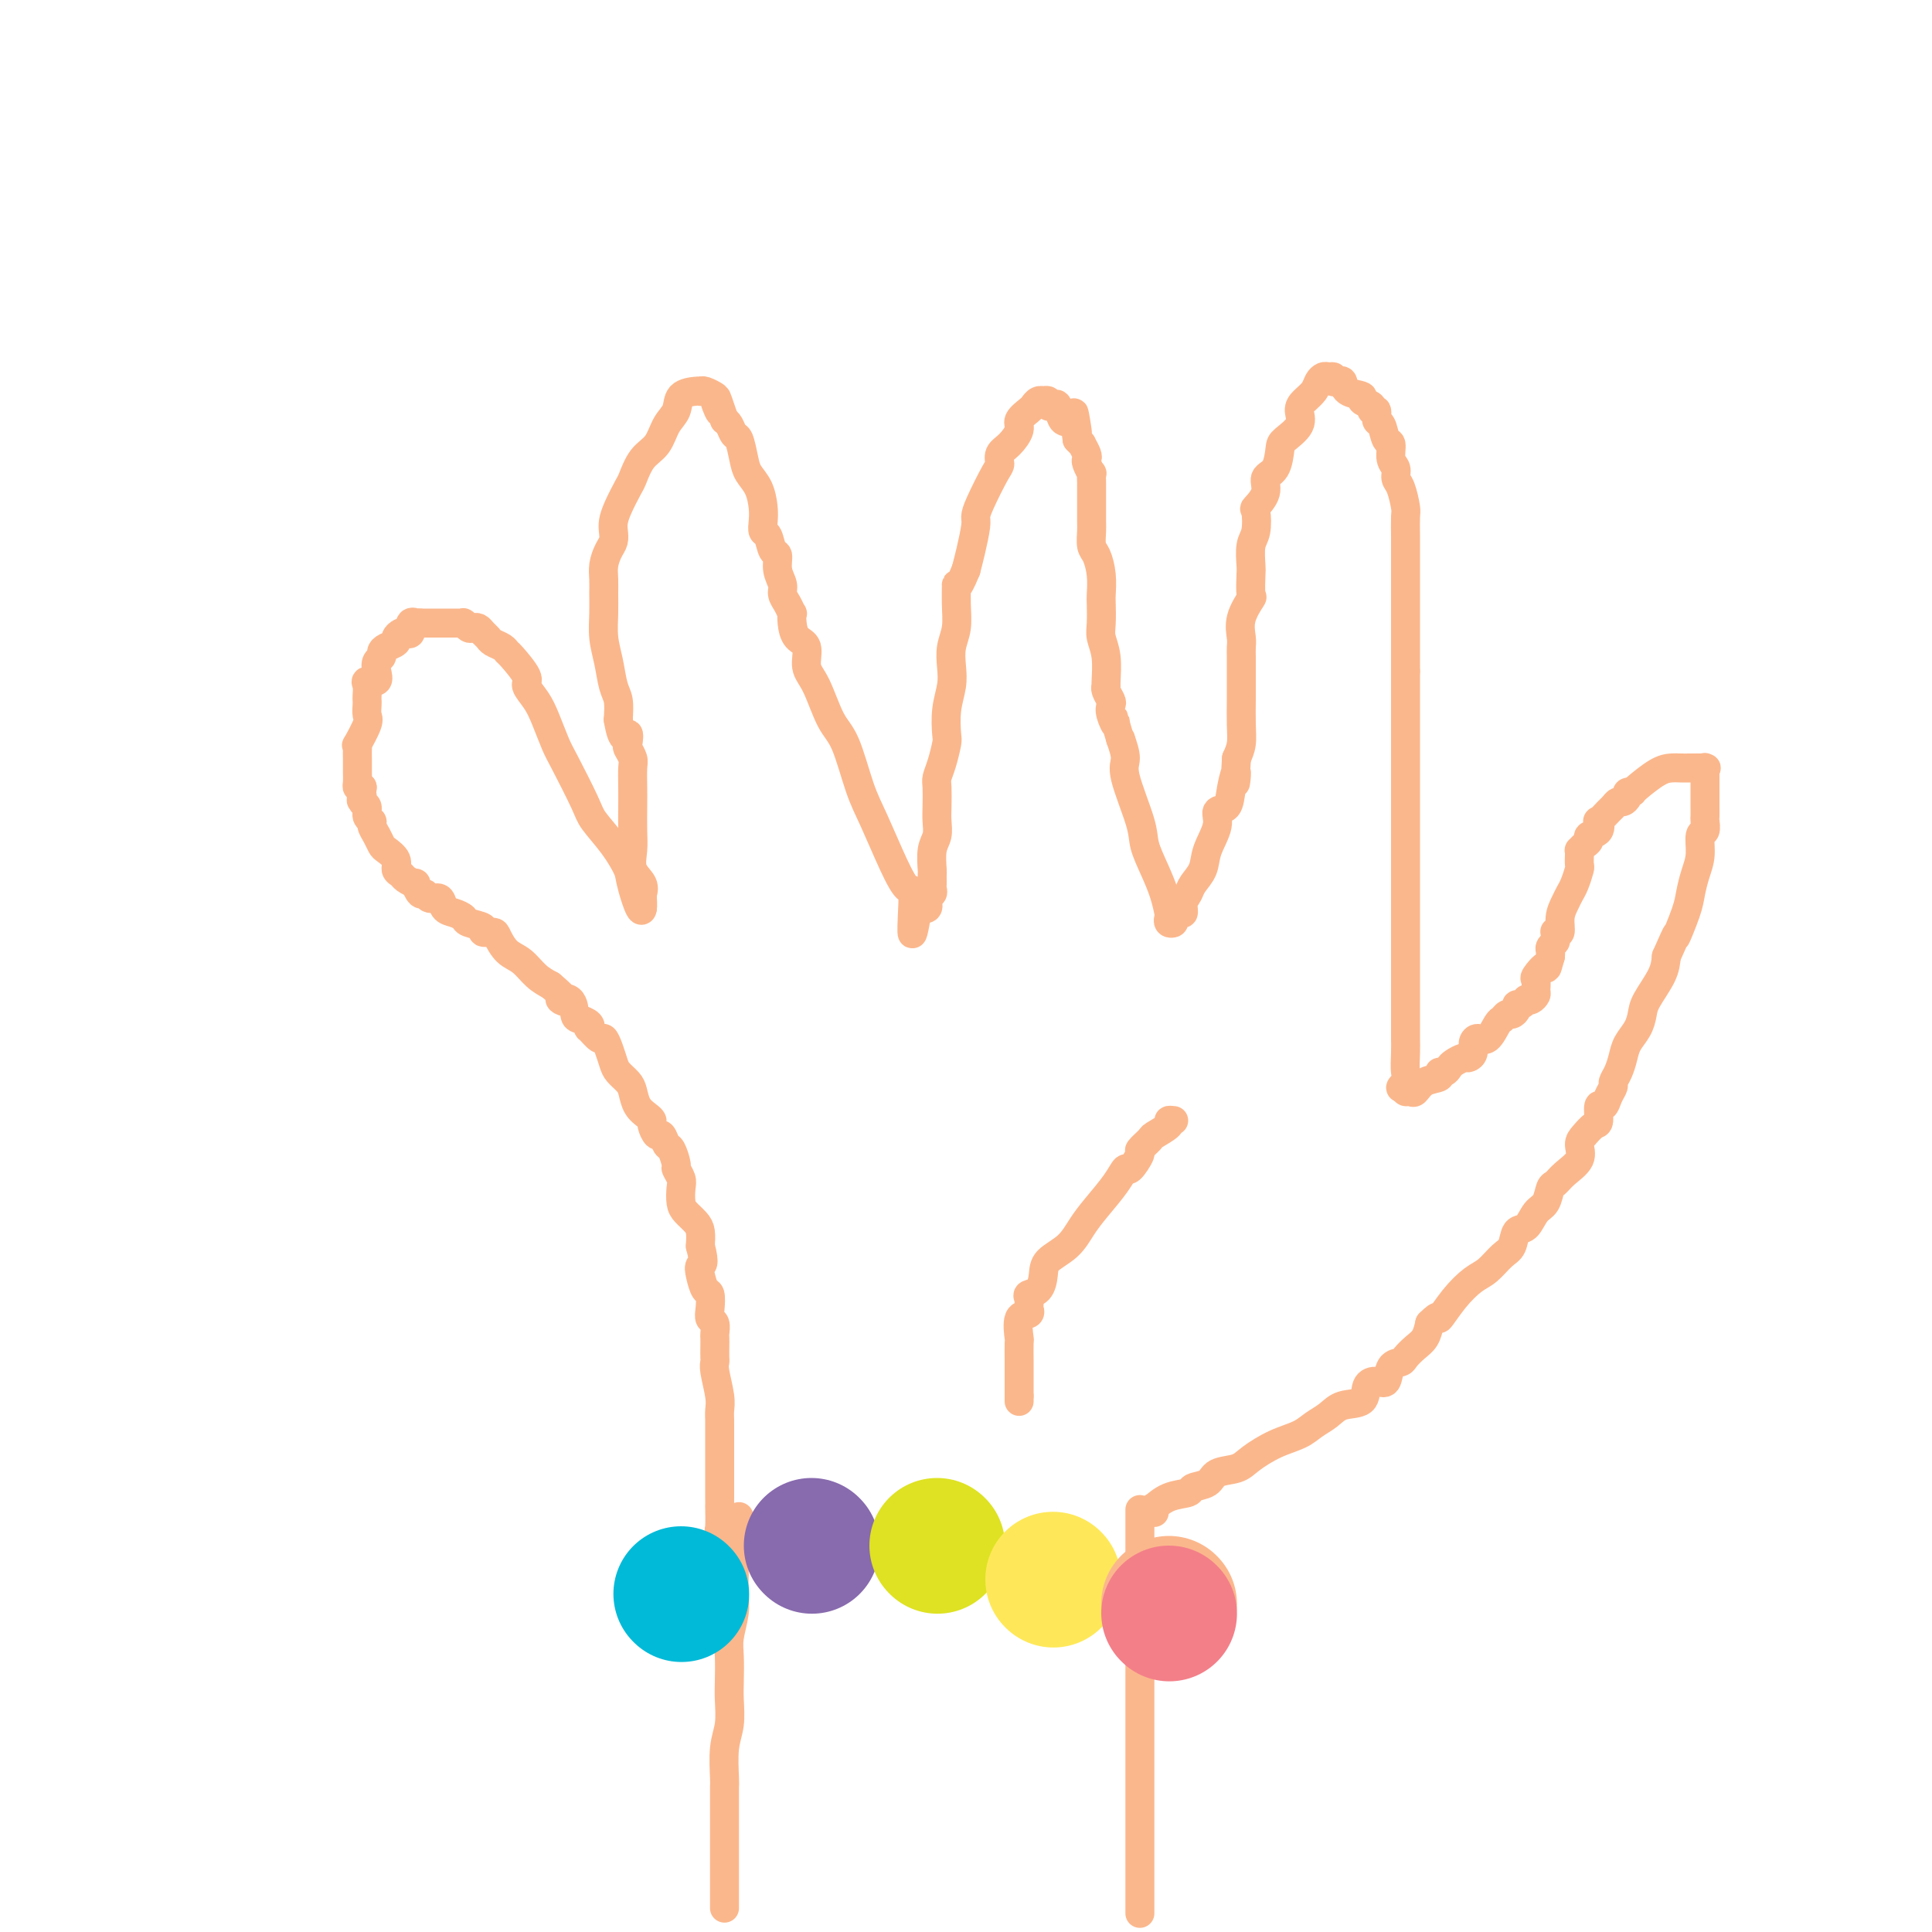 <svg viewBox='0 0 400 400' version='1.1' xmlns='http://www.w3.org/2000/svg' xmlns:xlink='http://www.w3.org/1999/xlink'><g fill='none' stroke='#FBB78C' stroke-width='6' stroke-linecap='round' stroke-linejoin='round'><path d='M150,395c0.000,0.054 0.000,0.108 0,0c-0.000,-0.108 -0.000,-0.379 0,-1c0.000,-0.621 0.000,-1.592 0,-2c-0.000,-0.408 -0.000,-0.254 0,-1c0.000,-0.746 0.000,-2.390 0,-3c-0.000,-0.610 -0.000,-0.184 0,-1c0.000,-0.816 0.000,-2.875 0,-4c-0.000,-1.125 -0.000,-1.317 0,-2c0.000,-0.683 0.000,-1.856 0,-3c-0.000,-1.144 -0.001,-2.259 0,-3c0.001,-0.741 0.004,-1.110 0,-2c-0.004,-0.890 -0.015,-2.303 0,-3c0.015,-0.697 0.057,-0.677 0,-2c-0.057,-1.323 -0.211,-3.988 0,-6c0.211,-2.012 0.788,-3.369 1,-5c0.212,-1.631 0.061,-3.535 0,-5c-0.061,-1.465 -0.030,-2.492 0,-4c0.030,-1.508 0.061,-3.496 0,-5c-0.061,-1.504 -0.212,-2.524 0,-4c0.212,-1.476 0.788,-3.406 1,-5c0.212,-1.594 0.060,-2.850 0,-4c-0.060,-1.150 -0.026,-2.195 0,-3c0.026,-0.805 0.046,-1.371 0,-2c-0.046,-0.629 -0.156,-1.323 0,-2c0.156,-0.677 0.578,-1.339 1,-2'/><path d='M153,321c0.464,-11.643 0.124,-3.749 0,-1c-0.124,2.749 -0.033,0.355 0,-1c0.033,-1.355 0.009,-1.670 0,-2c-0.009,-0.330 -0.002,-0.676 0,-1c0.002,-0.324 0.001,-0.626 0,-1c-0.001,-0.374 -0.000,-0.821 0,-1c0.000,-0.179 0.000,-0.089 0,0'/><path d='M236,396c0.000,0.129 0.000,0.259 0,0c0.000,-0.259 -0.000,-0.906 0,-1c0.000,-0.094 -0.000,0.365 0,0c0.000,-0.365 0.000,-1.556 0,-2c0.000,-0.444 0.000,-0.143 0,-1c0.000,-0.857 0.000,-2.871 0,-4c-0.000,-1.129 0.000,-1.372 0,-2c0.000,-0.628 0.000,-1.641 0,-4c0.000,-2.359 0.000,-6.064 0,-8c0.000,-1.936 0.000,-2.102 0,-4c0.000,-1.898 0.000,-5.528 0,-8c0.000,-2.472 0.000,-3.788 0,-5c0.000,-1.212 0.000,-2.322 0,-3c-0.000,-0.678 -0.000,-0.925 0,-2c0.000,-1.075 0.000,-2.979 0,-4c0.000,-1.021 -0.000,-1.158 0,-2c0.000,-0.842 0.000,-2.390 0,-3c0.000,-0.610 -0.000,-0.283 0,-1c0.000,-0.717 0.000,-2.477 0,-3c0.000,-0.523 -0.000,0.192 0,0c0.000,-0.192 0.000,-1.293 0,-2c0.000,-0.707 -0.000,-1.022 0,-1c0.000,0.022 0.000,0.382 0,0c0.000,-0.382 -0.000,-1.504 0,-2c0.000,-0.496 0.000,-0.364 0,-1c0.000,-0.636 -0.000,-2.039 0,-3c0.000,-0.961 0.000,-1.481 0,-2'/><path d='M236,328c0.000,-11.062 -0.000,-4.716 0,-3c0.000,1.716 -0.000,-1.198 0,-3c0.000,-1.802 0.000,-2.493 0,-3c0.000,-0.507 0.000,-0.829 0,-2c0.000,-1.171 0.000,-3.192 0,-4c0.000,-0.808 0.000,-0.404 0,0'/><path d='M239,313c-0.016,0.128 -0.032,0.256 0,0c0.032,-0.256 0.111,-0.895 0,-1c-0.111,-0.105 -0.412,0.324 0,0c0.412,-0.324 1.536,-1.400 3,-2c1.464,-0.600 3.267,-0.723 4,-1c0.733,-0.277 0.396,-0.706 1,-1c0.604,-0.294 2.148,-0.453 3,-1c0.852,-0.547 1.012,-1.483 2,-2c0.988,-0.517 2.806,-0.614 4,-1c1.194,-0.386 1.765,-1.062 3,-2c1.235,-0.938 3.133,-2.139 5,-3c1.867,-0.861 3.702,-1.380 5,-2c1.298,-0.620 2.059,-1.339 3,-2c0.941,-0.661 2.062,-1.264 3,-2c0.938,-0.736 1.694,-1.606 3,-2c1.306,-0.394 3.161,-0.312 4,-1c0.839,-0.688 0.663,-2.145 1,-3c0.337,-0.855 1.189,-1.107 2,-1c0.811,0.107 1.582,0.572 2,0c0.418,-0.572 0.483,-2.183 1,-3c0.517,-0.817 1.487,-0.840 2,-1c0.513,-0.160 0.571,-0.455 1,-1c0.429,-0.545 1.231,-1.339 2,-2c0.769,-0.661 1.505,-1.189 2,-2c0.495,-0.811 0.747,-1.906 1,-3'/><path d='M296,274c2.492,-2.518 1.721,-0.814 2,-1c0.279,-0.186 1.609,-2.261 3,-4c1.391,-1.739 2.844,-3.142 4,-4c1.156,-0.858 2.014,-1.169 3,-2c0.986,-0.831 2.098,-2.180 3,-3c0.902,-0.820 1.593,-1.110 2,-2c0.407,-0.890 0.529,-2.379 1,-3c0.471,-0.621 1.292,-0.375 2,-1c0.708,-0.625 1.305,-2.120 2,-3c0.695,-0.880 1.490,-1.145 2,-2c0.510,-0.855 0.735,-2.302 1,-3c0.265,-0.698 0.571,-0.648 1,-1c0.429,-0.352 0.983,-1.107 2,-2c1.017,-0.893 2.497,-1.925 3,-3c0.503,-1.075 0.029,-2.195 0,-3c-0.029,-0.805 0.388,-1.296 1,-2c0.612,-0.704 1.421,-1.620 2,-2c0.579,-0.380 0.930,-0.224 1,-1c0.070,-0.776 -0.140,-2.483 0,-3c0.140,-0.517 0.629,0.158 1,0c0.371,-0.158 0.625,-1.147 1,-2c0.375,-0.853 0.873,-1.568 1,-2c0.127,-0.432 -0.117,-0.580 0,-1c0.117,-0.420 0.595,-1.113 1,-2c0.405,-0.887 0.736,-1.968 1,-3c0.264,-1.032 0.459,-2.015 1,-3c0.541,-0.985 1.427,-1.971 2,-3c0.573,-1.029 0.834,-2.101 1,-3c0.166,-0.899 0.237,-1.627 1,-3c0.763,-1.373 2.218,-3.392 3,-5c0.782,-1.608 0.891,-2.804 1,-4'/><path d='M345,198c3.129,-7.151 1.953,-4.029 2,-4c0.047,0.029 1.318,-3.036 2,-5c0.682,-1.964 0.775,-2.826 1,-4c0.225,-1.174 0.582,-2.662 1,-4c0.418,-1.338 0.897,-2.528 1,-4c0.103,-1.472 -0.168,-3.225 0,-4c0.168,-0.775 0.777,-0.572 1,-1c0.223,-0.428 0.060,-1.489 0,-2c-0.060,-0.511 -0.016,-0.474 0,-1c0.016,-0.526 0.004,-1.617 0,-2c-0.004,-0.383 -0.001,-0.058 0,0c0.001,0.058 0.000,-0.151 0,-1c-0.000,-0.849 0.000,-2.336 0,-3c-0.000,-0.664 -0.001,-0.504 0,-1c0.001,-0.496 0.003,-1.650 0,-2c-0.003,-0.350 -0.010,0.102 0,0c0.010,-0.102 0.039,-0.759 0,-1c-0.039,-0.241 -0.145,-0.065 0,0c0.145,0.065 0.543,0.018 0,0c-0.543,-0.018 -2.026,-0.009 -3,0c-0.974,0.009 -1.438,0.016 -2,0c-0.562,-0.016 -1.223,-0.056 -2,0c-0.777,0.056 -1.671,0.207 -3,1c-1.329,0.793 -3.094,2.226 -4,3c-0.906,0.774 -0.953,0.887 -1,1'/><path d='M338,164c-1.477,0.730 -1.170,0.055 -1,0c0.170,-0.055 0.201,0.509 0,1c-0.201,0.491 -0.636,0.910 -1,1c-0.364,0.090 -0.658,-0.150 -1,0c-0.342,0.150 -0.730,0.688 -1,1c-0.270,0.312 -0.420,0.398 -1,1c-0.580,0.602 -1.591,1.719 -2,2c-0.409,0.281 -0.218,-0.276 0,0c0.218,0.276 0.461,1.384 0,2c-0.461,0.616 -1.626,0.739 -2,1c-0.374,0.261 0.043,0.660 0,1c-0.043,0.340 -0.548,0.620 -1,1c-0.452,0.380 -0.852,0.859 -1,1c-0.148,0.141 -0.042,-0.058 0,0c0.042,0.058 0.022,0.372 0,1c-0.022,0.628 -0.047,1.571 0,2c0.047,0.429 0.166,0.344 0,1c-0.166,0.656 -0.618,2.054 -1,3c-0.382,0.946 -0.695,1.441 -1,2c-0.305,0.559 -0.604,1.182 -1,2c-0.396,0.818 -0.891,1.830 -1,3c-0.109,1.170 0.168,2.499 0,3c-0.168,0.501 -0.781,0.176 -1,0c-0.219,-0.176 -0.045,-0.202 0,0c0.045,0.202 -0.041,0.631 0,1c0.041,0.369 0.207,0.676 0,1c-0.207,0.324 -0.786,0.664 -1,1c-0.214,0.336 -0.061,0.667 0,1c0.061,0.333 0.031,0.666 0,1'/><path d='M321,198c-1.033,3.743 -0.616,2.102 -1,2c-0.384,-0.102 -1.570,1.335 -2,2c-0.430,0.665 -0.105,0.557 0,1c0.105,0.443 -0.010,1.438 0,2c0.010,0.562 0.143,0.690 0,1c-0.143,0.310 -0.564,0.800 -1,1c-0.436,0.200 -0.886,0.109 -1,0c-0.114,-0.109 0.110,-0.235 0,0c-0.110,0.235 -0.554,0.833 -1,1c-0.446,0.167 -0.893,-0.095 -1,0c-0.107,0.095 0.127,0.548 0,1c-0.127,0.452 -0.614,0.903 -1,1c-0.386,0.097 -0.670,-0.160 -1,0c-0.330,0.160 -0.705,0.739 -1,1c-0.295,0.261 -0.509,0.206 -1,1c-0.491,0.794 -1.259,2.437 -2,3c-0.741,0.563 -1.454,0.045 -2,0c-0.546,-0.045 -0.923,0.383 -1,1c-0.077,0.617 0.148,1.422 0,2c-0.148,0.578 -0.669,0.929 -1,1c-0.331,0.071 -0.471,-0.140 -1,0c-0.529,0.140 -1.446,0.629 -2,1c-0.554,0.371 -0.747,0.623 -1,1c-0.253,0.377 -0.568,0.879 -1,1c-0.432,0.121 -0.980,-0.140 -1,0c-0.020,0.140 0.488,0.679 0,1c-0.488,0.321 -1.973,0.423 -3,1c-1.027,0.577 -1.595,1.629 -2,2c-0.405,0.371 -0.648,0.061 -1,0c-0.352,-0.061 -0.815,0.125 -1,0c-0.185,-0.125 -0.093,-0.563 0,-1'/><path d='M291,225c-2.011,0.768 -0.539,-0.312 0,-1c0.539,-0.688 0.144,-0.985 0,-2c-0.144,-1.015 -0.039,-2.747 0,-4c0.039,-1.253 0.010,-2.028 0,-3c-0.010,-0.972 -0.003,-2.140 0,-3c0.003,-0.860 0.001,-1.413 0,-2c-0.001,-0.587 -0.000,-1.210 0,-2c0.000,-0.790 0.000,-1.749 0,-2c-0.000,-0.251 -0.000,0.207 0,0c0.000,-0.207 0.000,-1.077 0,-2c-0.000,-0.923 -0.000,-1.898 0,-2c0.000,-0.102 0.000,0.670 0,0c-0.000,-0.670 -0.000,-2.783 0,-4c0.000,-1.217 0.000,-1.538 0,-2c-0.000,-0.462 -0.000,-1.065 0,-2c0.000,-0.935 0.000,-2.203 0,-3c-0.000,-0.797 -0.000,-1.125 0,-2c0.000,-0.875 0.000,-2.297 0,-4c-0.000,-1.703 -0.000,-3.686 0,-5c0.000,-1.314 0.000,-1.958 0,-3c-0.000,-1.042 -0.000,-2.480 0,-4c0.000,-1.520 0.000,-3.120 0,-4c-0.000,-0.880 -0.000,-1.038 0,-2c0.000,-0.962 0.000,-2.726 0,-4c0.000,-1.274 -0.000,-2.059 0,-3c0.000,-0.941 0.000,-2.040 0,-3c0.000,-0.960 -0.000,-1.782 0,-3c0.000,-1.218 0.000,-2.832 0,-4c0.000,-1.168 -0.000,-1.891 0,-3c0.000,-1.109 0.000,-2.602 0,-4c0.000,-1.398 0.000,-2.699 0,-4'/><path d='M291,139c0.000,-14.281 0.000,-6.983 0,-5c-0.000,1.983 -0.000,-1.348 0,-4c0.000,-2.652 0.000,-4.623 0,-6c-0.000,-1.377 -0.000,-2.159 0,-3c0.000,-0.841 0.001,-1.742 0,-3c-0.001,-1.258 -0.003,-2.872 0,-4c0.003,-1.128 0.011,-1.768 0,-3c-0.011,-1.232 -0.040,-3.054 0,-4c0.040,-0.946 0.150,-1.014 0,-2c-0.150,-0.986 -0.561,-2.888 -1,-4c-0.439,-1.112 -0.905,-1.433 -1,-2c-0.095,-0.567 0.182,-1.378 0,-2c-0.182,-0.622 -0.823,-1.054 -1,-2c-0.177,-0.946 0.112,-2.405 0,-3c-0.112,-0.595 -0.623,-0.327 -1,-1c-0.377,-0.673 -0.621,-2.289 -1,-3c-0.379,-0.711 -0.895,-0.519 -1,-1c-0.105,-0.481 0.199,-1.635 0,-2c-0.199,-0.365 -0.901,0.058 -1,0c-0.099,-0.058 0.405,-0.597 0,-1c-0.405,-0.403 -1.719,-0.668 -2,-1c-0.281,-0.332 0.471,-0.730 0,-1c-0.471,-0.270 -2.165,-0.412 -3,-1c-0.835,-0.588 -0.811,-1.621 -1,-2c-0.189,-0.379 -0.589,-0.102 -1,0c-0.411,0.102 -0.832,0.029 -1,0c-0.168,-0.029 -0.084,-0.015 0,0'/><path d='M276,79c-1.344,-1.157 -0.205,-1.050 0,-1c0.205,0.050 -0.526,0.044 -1,0c-0.474,-0.044 -0.692,-0.126 -1,0c-0.308,0.126 -0.707,0.459 -1,1c-0.293,0.541 -0.481,1.290 -1,2c-0.519,0.710 -1.368,1.381 -2,2c-0.632,0.619 -1.047,1.185 -1,2c0.047,0.815 0.554,1.880 0,3c-0.554,1.120 -2.171,2.294 -3,3c-0.829,0.706 -0.871,0.943 -1,2c-0.129,1.057 -0.347,2.935 -1,4c-0.653,1.065 -1.743,1.318 -2,2c-0.257,0.682 0.320,1.794 0,3c-0.320,1.206 -1.536,2.505 -2,3c-0.464,0.495 -0.177,0.185 0,1c0.177,0.815 0.243,2.755 0,4c-0.243,1.245 -0.795,1.795 -1,3c-0.205,1.205 -0.062,3.067 0,4c0.062,0.933 0.045,0.939 0,2c-0.045,1.061 -0.117,3.176 0,4c0.117,0.824 0.424,0.357 0,1c-0.424,0.643 -1.578,2.397 -2,4c-0.422,1.603 -0.113,3.056 0,4c0.113,0.944 0.030,1.381 0,2c-0.030,0.619 -0.008,1.421 0,2c0.008,0.579 0.003,0.935 0,2c-0.003,1.065 -0.004,2.841 0,4c0.004,1.159 0.011,1.702 0,3c-0.011,1.298 -0.041,3.349 0,5c0.041,1.651 0.155,2.900 0,4c-0.155,1.100 -0.577,2.050 -1,3'/><path d='M256,157c-0.565,8.605 0.022,4.117 0,3c-0.022,-1.117 -0.654,1.138 -1,3c-0.346,1.862 -0.406,3.331 -1,4c-0.594,0.669 -1.721,0.539 -2,1c-0.279,0.461 0.290,1.513 0,3c-0.290,1.487 -1.441,3.409 -2,5c-0.559,1.591 -0.527,2.851 -1,4c-0.473,1.149 -1.450,2.188 -2,3c-0.550,0.812 -0.673,1.397 -1,2c-0.327,0.603 -0.857,1.223 -1,2c-0.143,0.777 0.102,1.712 0,2c-0.102,0.288 -0.549,-0.070 -1,0c-0.451,0.070 -0.905,0.568 -1,1c-0.095,0.432 0.168,0.798 0,1c-0.168,0.202 -0.769,0.239 -1,0c-0.231,-0.239 -0.094,-0.756 0,-1c0.094,-0.244 0.144,-0.216 0,-1c-0.144,-0.784 -0.481,-2.381 -1,-4c-0.519,-1.619 -1.221,-3.261 -2,-5c-0.779,-1.739 -1.637,-3.574 -2,-5c-0.363,-1.426 -0.231,-2.444 -1,-5c-0.769,-2.556 -2.438,-6.650 -3,-9c-0.562,-2.350 -0.018,-2.957 0,-4c0.018,-1.043 -0.491,-2.521 -1,-4'/><path d='M232,153c-1.869,-6.312 -1.040,-3.593 -1,-3c0.040,0.593 -0.707,-0.941 -1,-2c-0.293,-1.059 -0.131,-1.642 0,-2c0.131,-0.358 0.232,-0.489 0,-1c-0.232,-0.511 -0.798,-1.400 -1,-2c-0.202,-0.600 -0.040,-0.911 0,-1c0.040,-0.089 -0.042,0.043 0,-1c0.042,-1.043 0.207,-3.261 0,-5c-0.207,-1.739 -0.787,-2.999 -1,-4c-0.213,-1.001 -0.060,-1.742 0,-3c0.060,-1.258 0.026,-3.032 0,-4c-0.026,-0.968 -0.046,-1.131 0,-2c0.046,-0.869 0.156,-2.444 0,-4c-0.156,-1.556 -0.578,-3.093 -1,-4c-0.422,-0.907 -0.845,-1.185 -1,-2c-0.155,-0.815 -0.041,-2.168 0,-3c0.041,-0.832 0.011,-1.144 0,-2c-0.011,-0.856 -0.003,-2.255 0,-3c0.003,-0.745 0.001,-0.834 0,-1c-0.001,-0.166 0.001,-0.407 0,-1c-0.001,-0.593 -0.004,-1.539 0,-2c0.004,-0.461 0.015,-0.439 0,-1c-0.015,-0.561 -0.055,-1.707 0,-2c0.055,-0.293 0.207,0.268 0,0c-0.207,-0.268 -0.773,-1.363 -1,-2c-0.227,-0.637 -0.116,-0.814 0,-1c0.116,-0.186 0.237,-0.380 0,-1c-0.237,-0.620 -0.833,-1.667 -1,-2c-0.167,-0.333 0.095,0.048 0,0c-0.095,-0.048 -0.548,-0.524 -1,-1'/><path d='M223,91c-1.361,-9.987 -0.262,-3.955 0,-2c0.262,1.955 -0.312,-0.169 -1,-1c-0.688,-0.831 -1.490,-0.370 -2,-1c-0.510,-0.630 -0.729,-2.351 -1,-3c-0.271,-0.649 -0.594,-0.226 -1,0c-0.406,0.226 -0.896,0.256 -1,0c-0.104,-0.256 0.179,-0.797 0,-1c-0.179,-0.203 -0.820,-0.066 -1,0c-0.180,0.066 0.102,0.062 0,0c-0.102,-0.062 -0.586,-0.184 -1,0c-0.414,0.184 -0.757,0.672 -1,1c-0.243,0.328 -0.384,0.496 -1,1c-0.616,0.504 -1.706,1.343 -2,2c-0.294,0.657 0.207,1.131 0,2c-0.207,0.869 -1.124,2.134 -2,3c-0.876,0.866 -1.713,1.335 -2,2c-0.287,0.665 -0.023,1.526 0,2c0.023,0.474 -0.193,0.559 -1,2c-0.807,1.441 -2.205,4.237 -3,6c-0.795,1.763 -0.986,2.493 -1,3c-0.014,0.507 0.150,0.790 0,2c-0.150,1.210 -0.614,3.346 -1,5c-0.386,1.654 -0.693,2.827 -1,4'/><path d='M200,118c-2.150,5.300 -2.026,3.050 -2,3c0.026,-0.050 -0.044,2.099 0,4c0.044,1.901 0.204,3.553 0,5c-0.204,1.447 -0.773,2.689 -1,4c-0.227,1.311 -0.113,2.692 0,4c0.113,1.308 0.224,2.545 0,4c-0.224,1.455 -0.782,3.128 -1,5c-0.218,1.872 -0.097,3.942 0,5c0.097,1.058 0.170,1.105 0,2c-0.170,0.895 -0.582,2.637 -1,4c-0.418,1.363 -0.843,2.346 -1,3c-0.157,0.654 -0.046,0.977 0,2c0.046,1.023 0.026,2.744 0,4c-0.026,1.256 -0.060,2.048 0,3c0.060,0.952 0.212,2.066 0,3c-0.212,0.934 -0.789,1.689 -1,3c-0.211,1.311 -0.055,3.178 0,4c0.055,0.822 0.011,0.600 0,1c-0.011,0.400 0.013,1.421 0,2c-0.013,0.579 -0.064,0.715 0,1c0.064,0.285 0.241,0.717 0,1c-0.241,0.283 -0.900,0.416 -1,1c-0.100,0.584 0.358,1.619 0,2c-0.358,0.381 -1.531,0.109 -2,0c-0.469,-0.109 -0.235,-0.054 0,0'/><path d='M190,188c-1.747,10.737 -1.114,2.579 -1,-1c0.114,-3.579 -0.290,-2.579 -1,-3c-0.710,-0.421 -1.726,-2.261 -3,-5c-1.274,-2.739 -2.806,-6.375 -4,-9c-1.194,-2.625 -2.051,-4.238 -3,-7c-0.949,-2.762 -1.990,-6.673 -3,-9c-1.010,-2.327 -1.990,-3.070 -3,-5c-1.010,-1.930 -2.050,-5.048 -3,-7c-0.950,-1.952 -1.810,-2.737 -2,-4c-0.190,-1.263 0.290,-3.002 0,-4c-0.290,-0.998 -1.348,-1.254 -2,-2c-0.652,-0.746 -0.897,-1.982 -1,-3c-0.103,-1.018 -0.065,-1.819 0,-2c0.065,-0.181 0.157,0.259 0,0c-0.157,-0.259 -0.563,-1.215 -1,-2c-0.437,-0.785 -0.905,-1.398 -1,-2c-0.095,-0.602 0.182,-1.191 0,-2c-0.182,-0.809 -0.823,-1.837 -1,-3c-0.177,-1.163 0.110,-2.461 0,-3c-0.110,-0.539 -0.617,-0.320 -1,-1c-0.383,-0.680 -0.640,-2.258 -1,-3c-0.360,-0.742 -0.821,-0.649 -1,-1c-0.179,-0.351 -0.075,-1.145 0,-2c0.075,-0.855 0.122,-1.771 0,-3c-0.122,-1.229 -0.414,-2.772 -1,-4c-0.586,-1.228 -1.466,-2.139 -2,-3c-0.534,-0.861 -0.720,-1.670 -1,-3c-0.280,-1.330 -0.652,-3.181 -1,-4c-0.348,-0.819 -0.671,-0.605 -1,-1c-0.329,-0.395 -0.666,-1.399 -1,-2c-0.334,-0.601 -0.667,-0.801 -1,-1'/><path d='M150,87c-2.788,-8.233 -1.259,-3.316 -1,-2c0.259,1.316 -0.754,-0.968 -1,-2c-0.246,-1.032 0.273,-0.813 0,-1c-0.273,-0.187 -1.338,-0.781 -2,-1c-0.662,-0.219 -0.922,-0.064 -1,0c-0.078,0.064 0.025,0.035 0,0c-0.025,-0.035 -0.180,-0.077 -1,0c-0.820,0.077 -2.306,0.273 -3,1c-0.694,0.727 -0.596,1.984 -1,3c-0.404,1.016 -1.312,1.789 -2,3c-0.688,1.211 -1.158,2.859 -2,4c-0.842,1.141 -2.058,1.776 -3,3c-0.942,1.224 -1.612,3.038 -2,4c-0.388,0.962 -0.496,1.073 -1,2c-0.504,0.927 -1.406,2.670 -2,4c-0.594,1.330 -0.881,2.246 -1,3c-0.119,0.754 -0.070,1.346 0,2c0.070,0.654 0.162,1.371 0,2c-0.162,0.629 -0.579,1.171 -1,2c-0.421,0.829 -0.846,1.946 -1,3c-0.154,1.054 -0.038,2.044 0,3c0.038,0.956 -0.001,1.877 0,3c0.001,1.123 0.042,2.449 0,4c-0.042,1.551 -0.169,3.327 0,5c0.169,1.673 0.633,3.242 1,5c0.367,1.758 0.637,3.704 1,5c0.363,1.296 0.818,1.942 1,3c0.182,1.058 0.091,2.529 0,4'/><path d='M128,149c0.913,5.517 1.695,3.311 2,3c0.305,-0.311 0.134,1.274 0,2c-0.134,0.726 -0.232,0.594 0,1c0.232,0.406 0.794,1.350 1,2c0.206,0.650 0.056,1.005 0,2c-0.056,0.995 -0.017,2.629 0,4c0.017,1.371 0.012,2.478 0,4c-0.012,1.522 -0.031,3.459 0,5c0.031,1.541 0.114,2.685 0,4c-0.114,1.315 -0.423,2.800 0,4c0.423,1.200 1.577,2.114 2,3c0.423,0.886 0.113,1.745 0,2c-0.113,0.255 -0.030,-0.095 0,0c0.030,0.095 0.008,0.634 0,1c-0.008,0.366 -0.002,0.560 0,1c0.002,0.440 0.001,1.126 0,1c-0.001,-0.126 -0.000,-1.063 0,-2'/><path d='M133,186c0.349,5.452 -1.280,0.581 -2,-2c-0.720,-2.581 -0.532,-2.873 -1,-4c-0.468,-1.127 -1.592,-3.090 -3,-5c-1.408,-1.910 -3.101,-3.767 -4,-5c-0.899,-1.233 -1.003,-1.841 -2,-4c-0.997,-2.159 -2.888,-5.867 -4,-8c-1.112,-2.133 -1.444,-2.691 -2,-4c-0.556,-1.309 -1.336,-3.370 -2,-5c-0.664,-1.630 -1.211,-2.828 -2,-4c-0.789,-1.172 -1.821,-2.317 -2,-3c-0.179,-0.683 0.495,-0.904 0,-2c-0.495,-1.096 -2.160,-3.067 -3,-4c-0.840,-0.933 -0.855,-0.827 -1,-1c-0.145,-0.173 -0.420,-0.624 -1,-1c-0.580,-0.376 -1.465,-0.675 -2,-1c-0.535,-0.325 -0.721,-0.674 -1,-1c-0.279,-0.326 -0.653,-0.627 -1,-1c-0.347,-0.373 -0.668,-0.818 -1,-1c-0.332,-0.182 -0.677,-0.101 -1,0c-0.323,0.101 -0.626,0.223 -1,0c-0.374,-0.223 -0.821,-0.792 -1,-1c-0.179,-0.208 -0.090,-0.056 0,0c0.090,0.056 0.180,0.015 0,0c-0.180,-0.015 -0.630,-0.004 -1,0c-0.370,0.004 -0.661,0.001 -1,0c-0.339,-0.001 -0.725,-0.000 -1,0c-0.275,0.000 -0.438,0.000 -1,0c-0.562,-0.000 -1.522,-0.000 -2,0c-0.478,0.000 -0.475,0.000 -1,0c-0.525,-0.000 -1.579,-0.000 -2,0c-0.421,0.000 -0.211,0.000 0,0'/><path d='M87,129c-2.019,-0.122 -1.065,0.072 -1,0c0.065,-0.072 -0.757,-0.408 -1,0c-0.243,0.408 0.094,1.562 0,2c-0.094,0.438 -0.620,0.159 -1,0c-0.380,-0.159 -0.614,-0.197 -1,0c-0.386,0.197 -0.926,0.630 -1,1c-0.074,0.370 0.316,0.676 0,1c-0.316,0.324 -1.339,0.667 -2,1c-0.661,0.333 -0.960,0.657 -1,1c-0.040,0.343 0.178,0.704 0,1c-0.178,0.296 -0.752,0.526 -1,1c-0.248,0.474 -0.172,1.191 0,2c0.172,0.809 0.438,1.708 0,2c-0.438,0.292 -1.581,-0.025 -2,0c-0.419,0.025 -0.113,0.392 0,1c0.113,0.608 0.032,1.459 0,2c-0.032,0.541 -0.016,0.773 0,1c0.016,0.227 0.033,0.449 0,1c-0.033,0.551 -0.114,1.432 0,2c0.114,0.568 0.423,0.824 0,2c-0.423,1.176 -1.577,3.270 -2,4c-0.423,0.730 -0.113,0.094 0,0c0.113,-0.094 0.030,0.355 0,1c-0.030,0.645 -0.008,1.486 0,2c0.008,0.514 0.001,0.702 0,1c-0.001,0.298 0.002,0.707 0,1c-0.002,0.293 -0.011,0.470 0,1c0.011,0.530 0.041,1.412 0,2c-0.041,0.588 -0.155,0.882 0,1c0.155,0.118 0.577,0.059 1,0'/><path d='M75,163c-0.447,4.423 -0.063,2.481 0,2c0.063,-0.481 -0.194,0.500 0,1c0.194,0.500 0.840,0.518 1,1c0.160,0.482 -0.164,1.429 0,2c0.164,0.571 0.816,0.768 1,1c0.184,0.232 -0.101,0.499 0,1c0.101,0.501 0.586,1.237 1,2c0.414,0.763 0.755,1.552 1,2c0.245,0.448 0.393,0.553 1,1c0.607,0.447 1.673,1.234 2,2c0.327,0.766 -0.085,1.509 0,2c0.085,0.491 0.667,0.728 1,1c0.333,0.272 0.418,0.580 1,1c0.582,0.420 1.660,0.954 2,1c0.340,0.046 -0.060,-0.396 0,0c0.060,0.396 0.579,1.629 1,2c0.421,0.371 0.745,-0.122 1,0c0.255,0.122 0.440,0.859 1,1c0.560,0.141 1.496,-0.313 2,0c0.504,0.313 0.578,1.393 1,2c0.422,0.607 1.193,0.741 2,1c0.807,0.259 1.649,0.644 2,1c0.351,0.356 0.212,0.685 1,1c0.788,0.315 2.503,0.616 3,1c0.497,0.384 -0.226,0.850 0,1c0.226,0.150 1.400,-0.017 2,0c0.600,0.017 0.625,0.217 1,1c0.375,0.783 1.101,2.148 2,3c0.899,0.852 1.973,1.191 3,2c1.027,0.809 2.008,2.088 3,3c0.992,0.912 1.996,1.456 3,2'/><path d='M114,204c5.142,4.283 2.495,3.490 2,3c-0.495,-0.490 1.160,-0.677 2,0c0.840,0.677 0.864,2.218 1,3c0.136,0.782 0.383,0.806 1,1c0.617,0.194 1.604,0.558 2,1c0.396,0.442 0.200,0.960 0,1c-0.200,0.040 -0.404,-0.400 0,0c0.404,0.400 1.417,1.640 2,2c0.583,0.360 0.737,-0.160 1,0c0.263,0.160 0.634,1.000 1,2c0.366,1.000 0.727,2.158 1,3c0.273,0.842 0.458,1.367 1,2c0.542,0.633 1.442,1.374 2,2c0.558,0.626 0.776,1.136 1,2c0.224,0.864 0.455,2.082 1,3c0.545,0.918 1.403,1.536 2,2c0.597,0.464 0.934,0.773 1,1c0.066,0.227 -0.137,0.373 0,1c0.137,0.627 0.615,1.734 1,2c0.385,0.266 0.676,-0.309 1,0c0.324,0.309 0.679,1.500 1,2c0.321,0.500 0.608,0.307 1,1c0.392,0.693 0.889,2.272 1,3c0.111,0.728 -0.164,0.603 0,1c0.164,0.397 0.769,1.314 1,2c0.231,0.686 0.090,1.142 0,2c-0.090,0.858 -0.129,2.119 0,3c0.129,0.881 0.426,1.380 1,2c0.574,0.620 1.424,1.359 2,2c0.576,0.641 0.879,1.183 1,2c0.121,0.817 0.061,1.908 0,3'/><path d='M145,258c1.095,4.081 0.332,3.782 0,4c-0.332,0.218 -0.234,0.951 0,2c0.234,1.049 0.602,2.412 1,3c0.398,0.588 0.825,0.399 1,1c0.175,0.601 0.100,1.992 0,3c-0.100,1.008 -0.223,1.635 0,2c0.223,0.365 0.792,0.469 1,1c0.208,0.531 0.056,1.490 0,2c-0.056,0.510 -0.016,0.571 0,1c0.016,0.429 0.008,1.228 0,2c-0.008,0.772 -0.016,1.519 0,2c0.016,0.481 0.057,0.695 0,1c-0.057,0.305 -0.211,0.699 0,2c0.211,1.301 0.789,3.508 1,5c0.211,1.492 0.057,2.267 0,3c-0.057,0.733 -0.015,1.423 0,2c0.015,0.577 0.004,1.043 0,2c-0.004,0.957 -0.001,2.407 0,3c0.001,0.593 0.000,0.328 0,1c-0.000,0.672 -0.000,2.280 0,3c0.000,0.720 0.000,0.552 0,1c-0.000,0.448 -0.000,1.514 0,2c0.000,0.486 0.000,0.394 0,1c-0.000,0.606 -0.001,1.911 0,3c0.001,1.089 0.004,1.961 0,2c-0.004,0.039 -0.015,-0.755 0,0c0.015,0.755 0.057,3.059 0,4c-0.057,0.941 -0.211,0.520 0,1c0.211,0.480 0.788,1.860 1,3c0.212,1.140 0.061,2.040 0,3c-0.061,0.960 -0.030,1.980 0,3'/><path d='M150,326c0.774,10.690 0.208,3.417 0,1c-0.208,-2.417 -0.060,0.024 0,1c0.060,0.976 0.030,0.488 0,0'/></g>
<g fill='none' stroke='#00BAD8' stroke-width='28' stroke-linecap='round' stroke-linejoin='round'><path d='M141,330c0.000,0.000 0.100,0.100 0.1,0.1'/></g>
<g fill='none' stroke='#886AAE' stroke-width='28' stroke-linecap='round' stroke-linejoin='round'><path d='M168,320c0.000,0.000 0.100,0.100 0.1,0.1'/></g>
<g fill='none' stroke='#DEE222' stroke-width='28' stroke-linecap='round' stroke-linejoin='round'><path d='M194,320c0.000,0.000 0.100,0.100 0.1,0.1'/></g>
<g fill='none' stroke='#FEE859' stroke-width='28' stroke-linecap='round' stroke-linejoin='round'><path d='M218,327c0.000,0.000 0.100,0.100 0.1,0.1'/></g>
<g fill='none' stroke='#FBB78C' stroke-width='28' stroke-linecap='round' stroke-linejoin='round'><path d='M242,332c0.000,0.000 0.100,0.100 0.1,0.1'/></g>
<g fill='none' stroke='#F37F89' stroke-width='28' stroke-linecap='round' stroke-linejoin='round'><path d='M242,334c0.000,0.000 0.100,0.100 0.1,0.1'/></g>
<g fill='none' stroke='#FBB78C' stroke-width='6' stroke-linecap='round' stroke-linejoin='round'><path d='M243,232c-0.510,-0.056 -1.020,-0.113 -1,0c0.020,0.113 0.571,0.395 0,1c-0.571,0.605 -2.265,1.533 -3,2c-0.735,0.467 -0.511,0.473 -1,1c-0.489,0.527 -1.690,1.574 -2,2c-0.310,0.426 0.272,0.231 0,1c-0.272,0.769 -1.399,2.501 -2,3c-0.601,0.499 -0.676,-0.236 -1,0c-0.324,0.236 -0.896,1.441 -2,3c-1.104,1.559 -2.740,3.470 -4,5c-1.260,1.530 -2.143,2.679 -3,4c-0.857,1.321 -1.687,2.812 -3,4c-1.313,1.188 -3.108,2.071 -4,3c-0.892,0.929 -0.880,1.903 -1,3c-0.120,1.097 -0.372,2.317 -1,3c-0.628,0.683 -1.630,0.828 -2,1c-0.370,0.172 -0.107,0.372 0,1c0.107,0.628 0.057,1.686 0,2c-0.057,0.314 -0.120,-0.115 0,0c0.120,0.115 0.425,0.776 0,1c-0.425,0.224 -1.578,0.013 -2,1c-0.422,0.987 -0.113,3.171 0,4c0.113,0.829 0.030,0.302 0,1c-0.030,0.698 -0.008,2.621 0,4c0.008,1.379 0.002,2.215 0,3c-0.002,0.785 -0.001,1.519 0,2c0.001,0.481 0.000,0.709 0,1c-0.000,0.291 -0.000,0.646 0,1'/><path d='M211,289c0.000,2.000 0.000,1.000 0,0'/></g>
</svg>